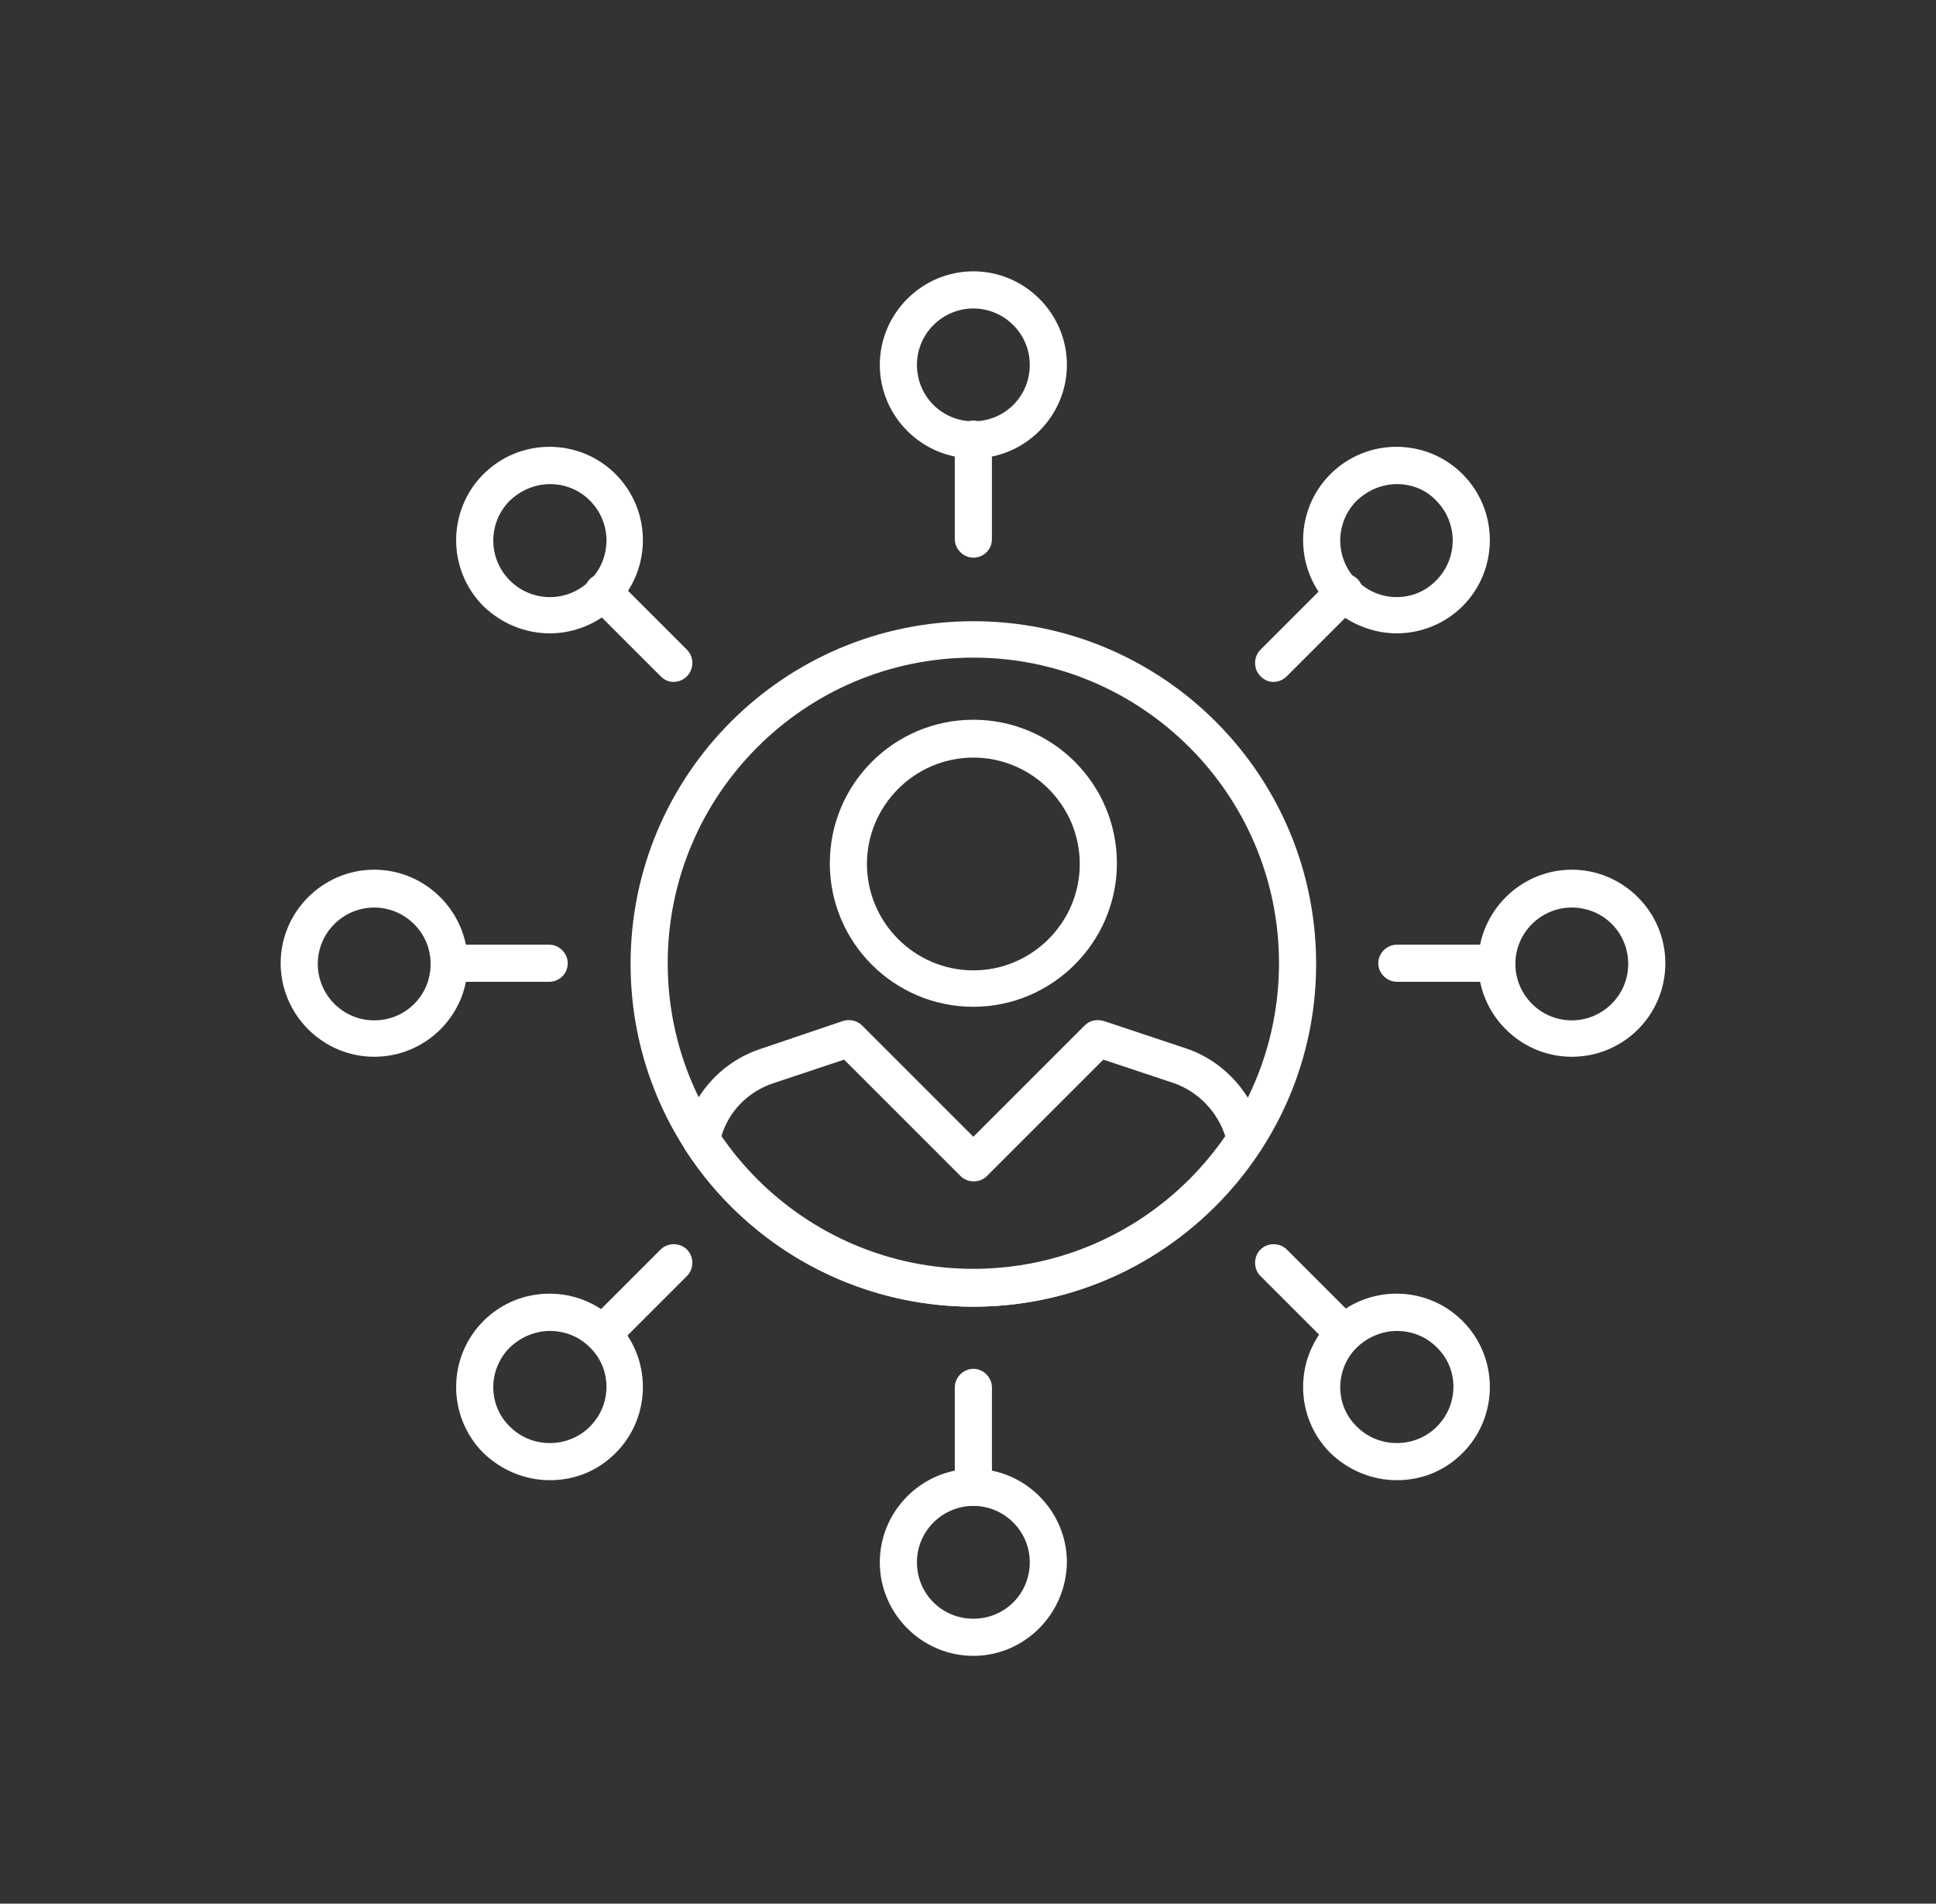 <?xml version="1.0" encoding="utf-8"?>
<!-- Generator: Adobe Illustrator 26.0.1, SVG Export Plug-In . SVG Version: 6.00 Build 0)  -->
<svg version="1.1" id="Layer_1" xmlns="http://www.w3.org/2000/svg" xmlns:xlink="http://www.w3.org/1999/xlink" x="0px" y="0px"
	 viewBox="0 0 271.1 266.6" style="enable-background:new 0 0 271.1 266.6;" xml:space="preserve">
<rect x="0" y="0" width="271.1" height="266.6" fill="#333333" stroke="none"/>
<style type="text/css">
	.st0{fill:#009293;}
	.st1{fill:#FFFFFF;}
	.st2{fill:#DCE0E0;}
	.st3{fill:none;}
	.st4{fill:#7A80BD;}
	.st5{opacity:0.1;enable-background:new    ;}
	.st6{opacity:0.2;enable-background:new    ;}
	.st7{fill:#555DA9;}
	.st8{fill:#4F58A6;}
	.st9{fill:url(#SVGID_1_);}
	.st10{fill:url(#SVGID_00000049180704005984400810000007530986418846049938_);}
	.st11{fill:url(#SVGID_00000174594050701788337720000010414038995079964857_);}
	.st12{fill:url(#SVGID_00000103976968776922977850000008556872244006570116_);}
	.st13{fill:url(#SVGID_00000117656498461763616380000004753527410415143569_);}
	.st14{fill:url(#SVGID_00000142174030369662312420000016488324512342586246_);}
	.st15{fill:url(#SVGID_00000067236381127153691110000016591776272327624578_);}
	.st16{fill:url(#SVGID_00000090281382227049590640000015245958307116922518_);}
	.st17{fill:url(#SVGID_00000158738107049237859090000001968692622049783225_);}
	.st18{fill:url(#SVGID_00000027602123720921634390000003860645490404728470_);}
	.st19{fill:url(#SVGID_00000133526232007252071820000007524048054908137107_);}
	.st20{fill:url(#SVGID_00000147915283005117669770000014021206634507725240_);}
	.st21{fill:url(#SVGID_00000085951202582306023830000011334421089877489850_);}
	.st22{fill:url(#SVGID_00000026159715442873439060000008789972528649699750_);}
	.st23{fill:url(#SVGID_00000019652008717969032830000013702403501168527032_);}
	.st24{fill:url(#SVGID_00000117655484825987884650000012157454069621661844_);}
	.st25{fill:url(#SVGID_00000037653968783742753940000009340680561425021608_);}
	.st26{fill:url(#SVGID_00000022529254398332013940000011086457806676397977_);}
	.st27{fill:url(#SVGID_00000159428269844455202530000009744607672687689400_);}
	.st28{fill:url(#SVGID_00000074418736895115736610000003662861846108872592_);}
	.st29{fill:url(#SVGID_00000119800531943725561140000017575801574621861038_);}
	.st30{fill:url(#SVGID_00000166633318689663181240000001678628498296167317_);}
	.st31{fill:url(#SVGID_00000160181764826018518650000016212324269266437252_);}
	.st32{fill:url(#SVGID_00000067208616389945985410000010267694897705415089_);}
	.st33{fill:url(#SVGID_00000128472705021515821640000011415316096338786748_);}
	.st34{fill:url(#SVGID_00000048495832644792505540000013306850498868923267_);}
	.st35{fill:url(#SVGID_00000005989626072821391440000012085546576572196003_);}
	.st36{fill:url(#SVGID_00000152949653900059486930000009356729582738060201_);}
	.st37{fill:url(#SVGID_00000072996206129727511870000010135705626128134022_);}
	.st38{fill:url(#SVGID_00000049219239552468140690000013926927802512691592_);}
	.st39{fill:url(#SVGID_00000123402278216750020090000014976229940801381527_);}
	.st40{fill:url(#SVGID_00000134934207681962139070000008291998937699344781_);}
	.st41{fill:url(#SVGID_00000092444593873851949220000006053617038485538191_);}
	.st42{fill:url(#SVGID_00000002384180034643742820000017683140361177066642_);}
	.st43{fill:url(#SVGID_00000114058586131794379940000001478940718290435973_);}
	.st44{fill:url(#SVGID_00000058555221561455717720000006642129176661747601_);}
	.st45{fill:url(#SVGID_00000103232292677233301940000013954422844766348947_);}
	.st46{fill:url(#SVGID_00000030478965110952049670000016127783619150800001_);}
	.st47{fill:url(#SVGID_00000032610636071303261930000001308849790152450195_);}
	.st48{fill:url(#SVGID_00000113317132302789649840000013697842866135080086_);}
	.st49{fill:url(#SVGID_00000156576301843756339110000004160653774004892555_);}
	.st50{fill:url(#SVGID_00000167372868101781827120000014112882446329006726_);}
	.st51{fill:url(#SVGID_00000115511306777770171540000011617329822447970700_);}
	.st52{fill:url(#SVGID_00000011741203155533178430000003401283897612828340_);}
	.st53{fill:url(#SVGID_00000103239622108722969140000015208508642181982865_);}
	.st54{fill:url(#SVGID_00000000908659047695988570000012446729610430926482_);}
	.st55{fill:url(#SVGID_00000049914055986902785280000015472887856939683747_);}
	.st56{fill:url(#SVGID_00000180366789076227464360000000900397763291578801_);}
	.st57{fill:url(#SVGID_00000011747005337161002880000003192557674547337635_);}
	.st58{fill:url(#SVGID_00000134939318755384478590000012708325144311516846_);}
	.st59{fill:url(#SVGID_00000067953705560684313760000003855709243906353082_);}
	.st60{fill:url(#SVGID_00000132051896408199806170000016040126743398031255_);}
	.st61{fill:url(#SVGID_00000089549375151819131740000000566333570329832094_);}
	.st62{fill:url(#SVGID_00000116922094651279550760000015426693197376377236_);}
	.st63{fill:url(#SVGID_00000172429102191606736050000000444836088720003459_);}
	.st64{fill:url(#SVGID_00000145772695576227868180000006069316372351126163_);}
	.st65{fill:url(#SVGID_00000145049312143656392000000016341991571618096061_);}
	.st66{fill:url(#SVGID_00000082339728746930138490000000992460911692956317_);}
	.st67{fill:url(#SVGID_00000130634444495728616990000010761770520369919877_);}
	.st68{fill:url(#SVGID_00000075849453027636432680000010649920914407318691_);}
	.st69{fill:url(#SVGID_00000035495243313492900390000013498308524599305148_);}
	.st70{fill:url(#SVGID_00000163056475764102686040000011708022316111746207_);}
	.st71{fill:url(#SVGID_00000002377312921088484310000011693129610164929921_);}
	.st72{fill:url(#SVGID_00000057863104717167752490000008697331027315353222_);}
	.st73{fill:url(#SVGID_00000051369705599619020140000014185993052752044689_);}
	.st74{fill:url(#SVGID_00000006669708492878422930000005053326284671326107_);}
	.st75{fill:url(#SVGID_00000006705951956950419900000003585141957708293552_);}
	.st76{fill:url(#SVGID_00000002366139791179795390000005227358521779455901_);}
	.st77{fill:url(#SVGID_00000116225398215822804950000006964735376668956067_);}
	.st78{fill:url(#SVGID_00000137091228609042744020000005687918259559553180_);}
	.st79{fill:#E85128;}
	.st80{fill:#7DB828;}
	.st81{fill:#349ED8;}
	.st82{fill:#FAB80E;}
	.st83{fill:#737473;}
</style>
<g>
	<g>
		<path class="st1" d="M136.3,64.2c-7.2,0-13.1-5.9-13.1-13.1S129.1,38,136.3,38c7.2,0,13.1,5.9,13.1,13.1S143.5,64.2,136.3,64.2z
			 M136.3,43.2c-4.3,0-7.9,3.5-7.9,7.9s3.5,7.9,7.9,7.9s7.9-3.5,7.9-7.9S140.6,43.2,136.3,43.2z"/>
	</g>
	<g>
		<path class="st1" d="M136.3,231.9c-7.2,0-13.1-5.9-13.1-13.1c0-7.2,5.9-13.1,13.1-13.1c7.2,0,13.1,5.9,13.1,13.1
			C149.3,226,143.5,231.9,136.3,231.9z M136.3,210.9c-4.3,0-7.9,3.5-7.9,7.9s3.5,7.9,7.9,7.9s7.9-3.5,7.9-7.9
			S140.6,210.9,136.3,210.9z"/>
	</g>
	<g>
		<path class="st1" d="M52.4,148c-7.2,0-13.1-5.9-13.1-13.1c0-7.2,5.9-13.1,13.1-13.1s13.1,5.9,13.1,13.1
			C65.5,142.2,59.6,148,52.4,148z M52.4,127.1c-4.3,0-7.9,3.5-7.9,7.9c0,4.3,3.5,7.9,7.9,7.9s7.9-3.5,7.9-7.9
			C60.3,130.6,56.7,127.1,52.4,127.1z"/>
	</g>
	<g>
		<path class="st1" d="M136.3,183c-26.5,0-48-21.5-48-48s21.5-48,48-48s48,21.5,48,48S162.7,183,136.3,183z M136.3,92.1
			c-23.6,0-42.8,19.2-42.8,42.8s19.2,42.8,42.8,42.8s42.8-19.2,42.8-42.8S159.9,92.1,136.3,92.1z"/>
	</g>
	<g>
		<path class="st1" d="M220.1,148c-7.2,0-13.1-5.9-13.1-13.1c0-7.2,5.9-13.1,13.1-13.1c7.2,0,13.1,5.9,13.1,13.1
			C233.2,142.2,227.3,148,220.1,148z M220.1,127.1c-4.3,0-7.9,3.5-7.9,7.9c0,4.3,3.5,7.9,7.9,7.9c4.3,0,7.9-3.5,7.9-7.9
			C228,130.6,224.5,127.1,220.1,127.1z"/>
	</g>
	<g>
		<path class="st1" d="M136.3,78.1c-1.4,0-2.6-1.2-2.6-2.6v-14c0-1.4,1.2-2.6,2.6-2.6c1.4,0,2.6,1.2,2.6,2.6v14
			C138.9,77,137.7,78.1,136.3,78.1z"/>
	</g>
	<g>
		<path class="st1" d="M209.6,137.5h-14c-1.4,0-2.6-1.2-2.6-2.6c0-1.4,1.2-2.6,2.6-2.6h14c1.4,0,2.6,1.2,2.6,2.6
			C212.2,136.4,211.1,137.5,209.6,137.5z"/>
	</g>
	<g>
		<path class="st1" d="M136.3,210.9c-1.4,0-2.6-1.2-2.6-2.6v-14c0-1.4,1.2-2.6,2.6-2.6c1.4,0,2.6,1.2,2.6,2.6v14
			C138.9,209.8,137.7,210.9,136.3,210.9z"/>
	</g>
	<g>
		<path class="st1" d="M77,88.7c-3.4,0-6.7-1.3-9.3-3.8c-5.1-5.1-5.1-13.4,0-18.5c5.1-5.1,13.4-5.1,18.5,0l0,0
			c5.1,5.1,5.1,13.4,0,18.5C83.7,87.4,80.3,88.7,77,88.7z M77,67.8c-2,0-4,0.8-5.6,2.3c-3.1,3.1-3.1,8.1,0,11.2
			c3.1,3.1,8.1,3.1,11.2,0c3.1-3.1,3.1-8.1,0-11.2C81,68.5,79,67.8,77,67.8z"/>
	</g>
	<g>
		<path class="st1" d="M195.6,207.3c-3.5,0-6.8-1.4-9.3-3.8c-5.1-5.1-5.1-13.4,0-18.5c5.1-5.1,13.4-5.1,18.5,0
			c5.1,5.1,5.1,13.4,0,18.5C202.3,206,199.1,207.3,195.6,207.3z M195.6,186.4c-2,0-4,0.8-5.6,2.3c-3.1,3.1-3.1,8.1,0,11.1
			c1.5,1.5,3.5,2.3,5.6,2.3c2.1,0,4.1-0.8,5.6-2.3c3.1-3.1,3.1-8.1,0-11.1C199.6,187.1,197.6,186.4,195.6,186.4z"/>
	</g>
	<g>
		<path class="st1" d="M94.3,95.5c-0.7,0-1.3-0.3-1.8-0.8l-9.9-9.9c-1-1-1-2.7,0-3.7c1-1,2.7-1,3.7,0l9.9,9.9c1,1,1,2.7,0,3.7
			C95.6,95.3,94.9,95.5,94.3,95.5z"/>
	</g>
	<g>
		<path class="st1" d="M188.2,189.4c-0.7,0-1.3-0.3-1.8-0.8l-9.9-9.9c-1-1-1-2.7,0-3.7c1-1,2.7-1,3.7,0l9.9,9.9c1,1,1,2.7,0,3.7
			C189.5,189.2,188.8,189.4,188.2,189.4z"/>
	</g>
	<g>
		<path class="st1" d="M76.9,137.5h-14c-1.4,0-2.6-1.2-2.6-2.6c0-1.4,1.2-2.6,2.6-2.6h14c1.4,0,2.6,1.2,2.6,2.6
			C79.5,136.4,78.3,137.5,76.9,137.5z"/>
	</g>
	<g>
		<path class="st1" d="M77,207.3c-3.5,0-6.8-1.4-9.3-3.8c-5.1-5.1-5.1-13.4,0-18.5c5.1-5.1,13.4-5.1,18.5,0l0,0
			c5.1,5.1,5.1,13.4,0,18.5C83.7,206,80.5,207.3,77,207.3z M77,186.4c-2,0-4,0.8-5.6,2.3c-3.1,3.1-3.1,8.1,0,11.1
			c1.5,1.5,3.5,2.3,5.6,2.3s4.1-0.8,5.6-2.3c3.1-3.1,3.1-8.1,0-11.1C81,187.1,79,186.4,77,186.4z"/>
	</g>
	<g>
		<path class="st1" d="M195.6,88.7c-3.3,0-6.7-1.3-9.3-3.8c-5.1-5.1-5.1-13.4,0-18.5c5.1-5.1,13.4-5.1,18.5,0
			c5.1,5.1,5.1,13.4,0,18.5C202.3,87.4,198.9,88.7,195.6,88.7z M195.6,67.8c-2,0-4,0.8-5.6,2.3c-3.1,3.1-3.1,8.1,0,11.2
			c3.1,3.1,8.1,3.1,11.1,0c3.1-3.1,3.1-8.1,0-11.2C199.6,68.5,197.6,67.8,195.6,67.8z"/>
	</g>
	<g>
		<path class="st1" d="M178.3,95.5c-0.7,0-1.3-0.3-1.8-0.8c-1-1-1-2.7,0-3.7l9.9-9.9c1-1,2.7-1,3.7,0c1,1,1,2.7,0,3.7l-9.9,9.9
			C179.6,95.3,178.9,95.5,178.3,95.5z"/>
	</g>
	<g>
		<path class="st1" d="M84.4,189.4c-0.7,0-1.3-0.3-1.8-0.8c-1-1-1-2.7,0-3.7l9.9-9.9c1-1,2.7-1,3.7,0c1,1,1,2.7,0,3.7l-9.9,9.9
			C85.7,189.2,85,189.4,84.4,189.4z"/>
	</g>
	<g>
		<path class="st1" d="M136.3,141c-11.1,0-20.1-9-20.1-20.1s9-20.1,20.1-20.1c11.1,0,20.1,9,20.1,20.1S147.3,141,136.3,141z
			 M136.3,106.1c-8.2,0-14.9,6.7-14.9,14.9s6.7,14.9,14.9,14.9c8.2,0,14.9-6.7,14.9-14.9S144.5,106.1,136.3,106.1z"/>
	</g>
	<g>
		<path class="st1" d="M136.3,183c-16.3,0-31.4-8.2-40.3-21.9c-0.4-0.6-0.5-1.3-0.4-1.9c1.2-5.8,5.4-10.5,10.9-12.3L118,143
			c0.9-0.3,2-0.1,2.7,0.6l15.6,15.6l15.6-15.6c0.7-0.7,1.7-0.9,2.7-0.6l11.4,3.8c5.5,1.8,9.7,6.6,10.9,12.3c0.1,0.7,0,1.4-0.4,1.9
			C167.6,174.8,152.6,183,136.3,183z M101,159.2c8,11.7,21.1,18.6,35.3,18.6s27.3-6.9,35.3-18.6c-1.1-3.5-3.8-6.3-7.2-7.5l-9.9-3.3
			l-16.3,16.3c-1,1-2.7,1-3.7,0l-16.3-16.3l-9.9,3.3C104.7,152.9,102,155.7,101,159.2z"/>
	</g>
</g>
</svg>
